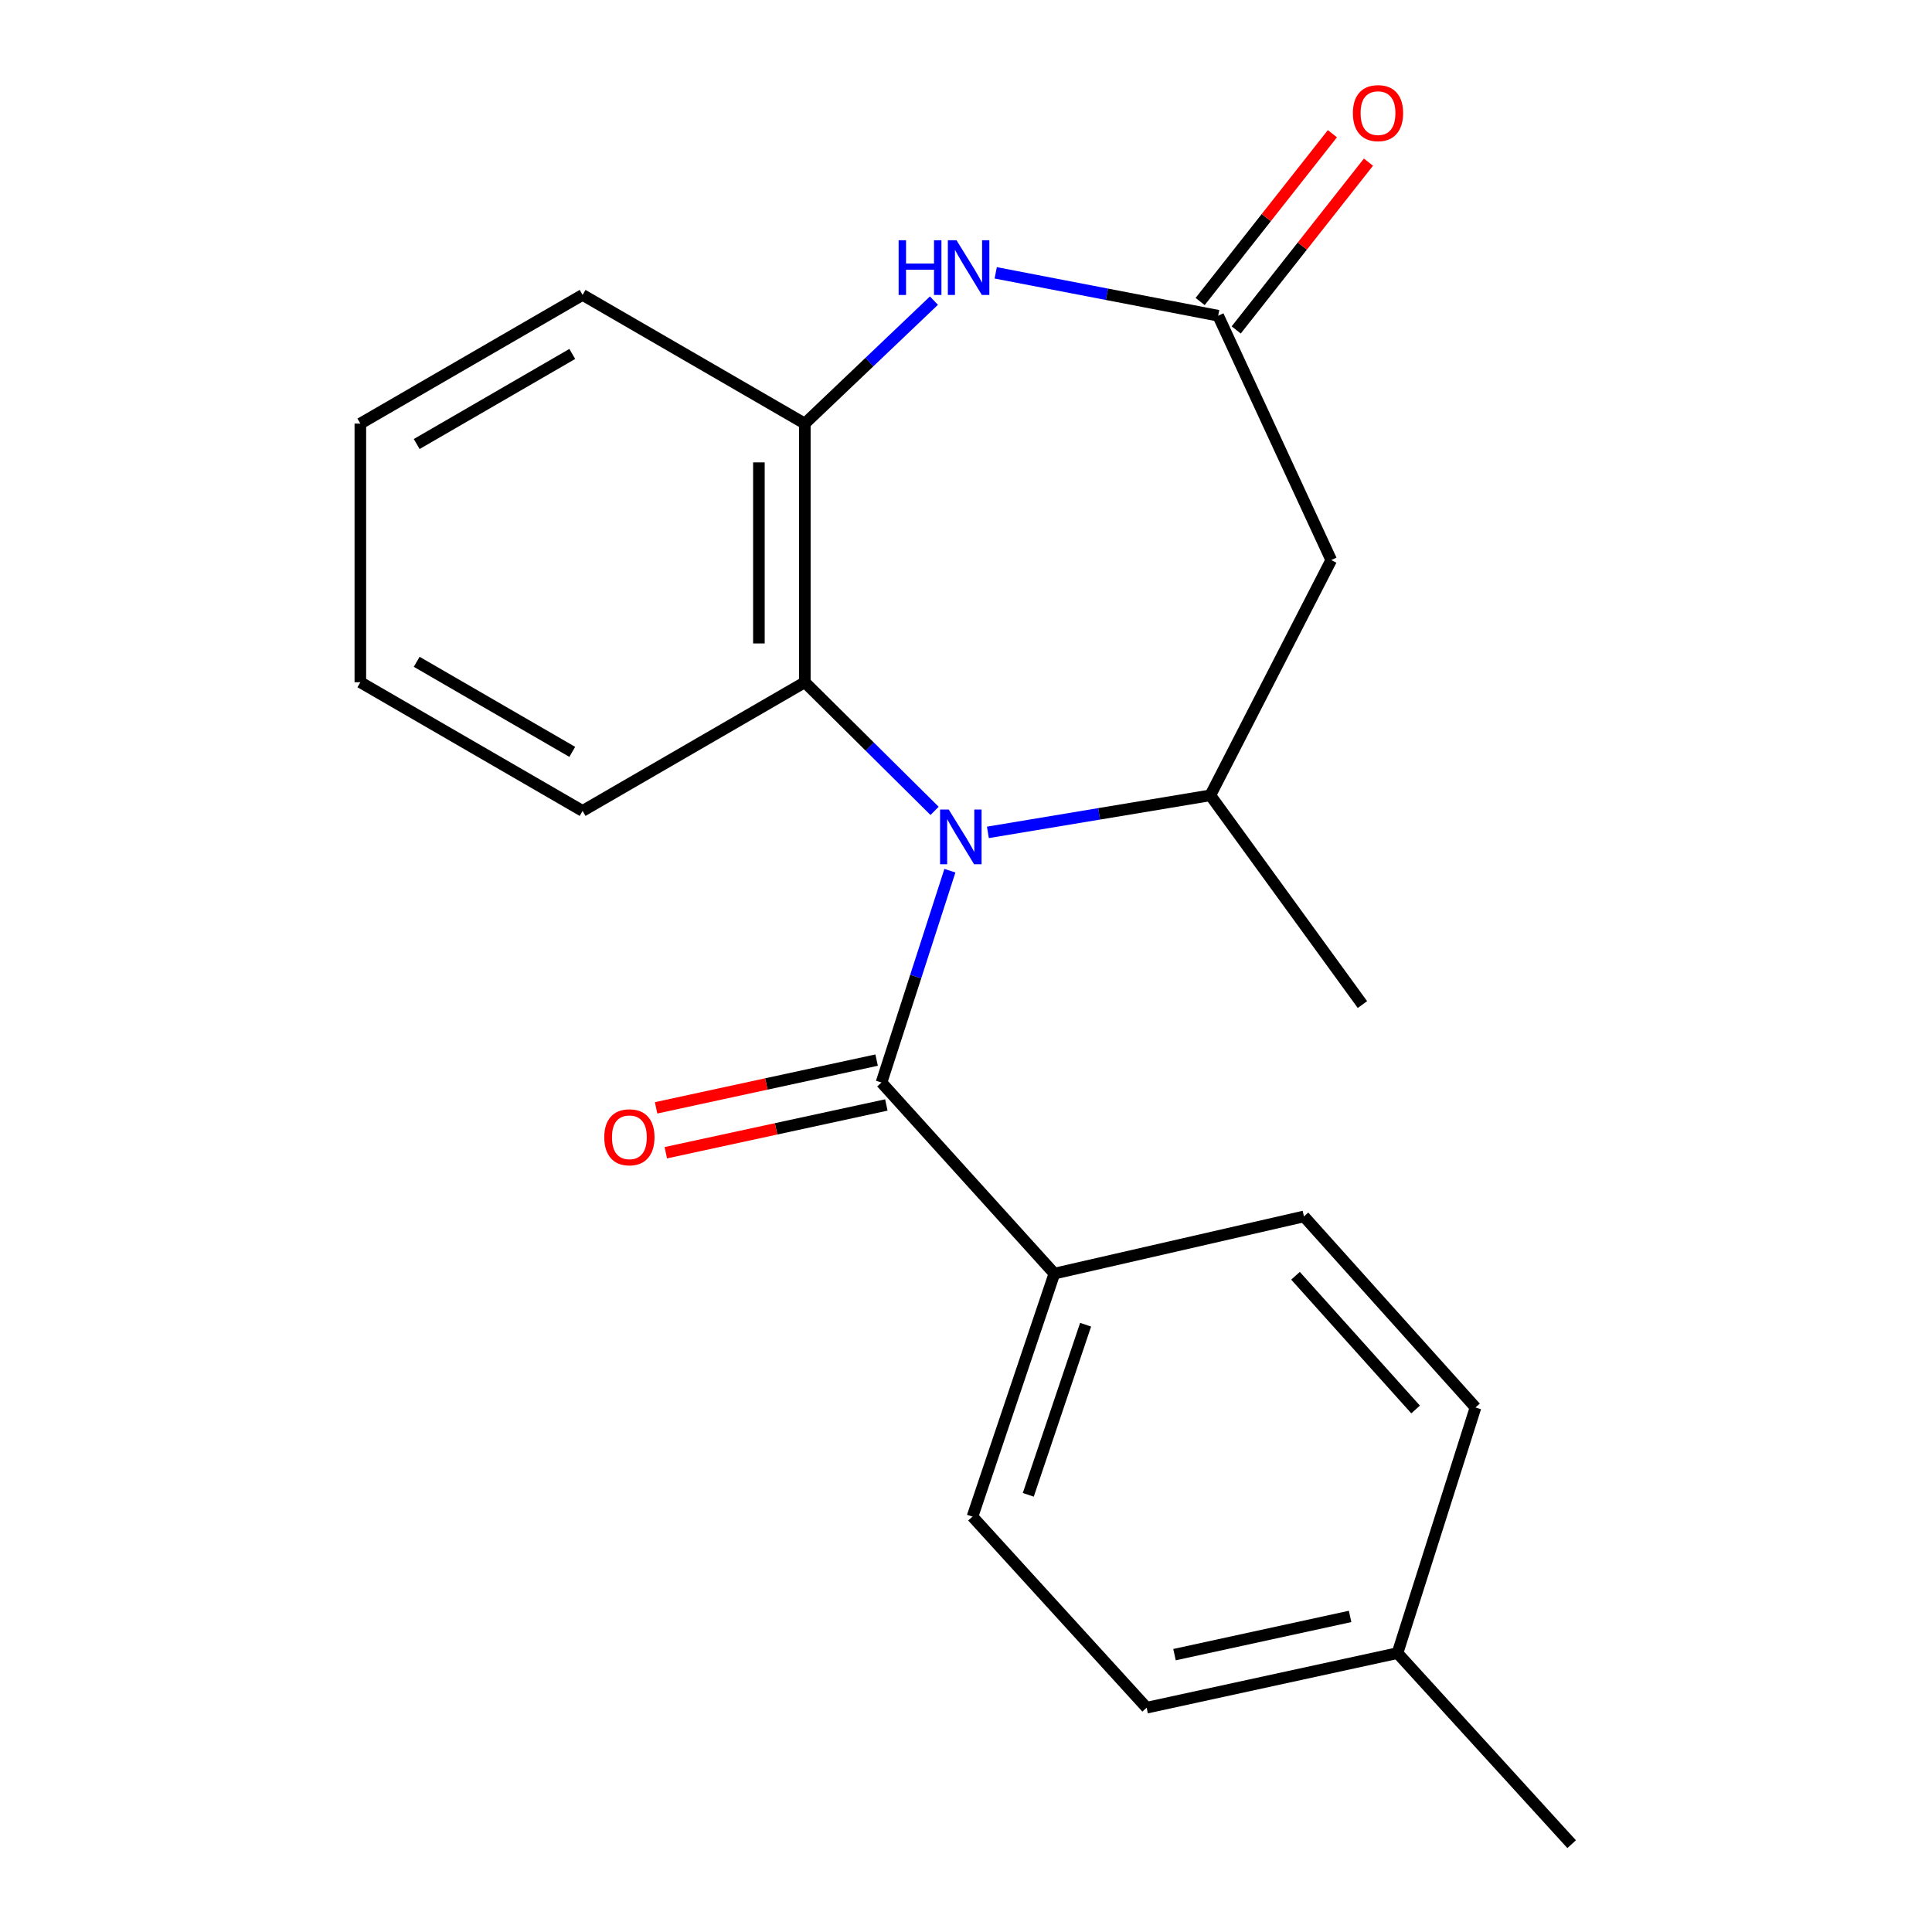 <?xml version='1.0' encoding='iso-8859-1'?>
<svg version='1.1' baseProfile='full'
              xmlns='http://www.w3.org/2000/svg'
                      xmlns:rdkit='http://www.rdkit.org/xml'
                      xmlns:xlink='http://www.w3.org/1999/xlink'
                  xml:space='preserve'
width='1000px' height='1000px' viewBox='0 0 1000 1000'>
<!-- END OF HEADER -->
<rect style='opacity:1.0;fill:#FFFFFF;stroke:none' width='1000' height='1000' x='0' y='0'> </rect>
<path class='bond-0' d='M 491.667,450.671 L 473.961,505.493' style='fill:none;fill-rule:evenodd;stroke:#0000FF;stroke-width:6px;stroke-linecap:butt;stroke-linejoin:miter;stroke-opacity:1' />
<path class='bond-0' d='M 473.961,505.493 L 456.254,560.316' style='fill:none;fill-rule:evenodd;stroke:#000000;stroke-width:6px;stroke-linecap:butt;stroke-linejoin:miter;stroke-opacity:1' />
<path class='bond-1' d='M 511.333,430.837 L 568.902,421.249' style='fill:none;fill-rule:evenodd;stroke:#0000FF;stroke-width:6px;stroke-linecap:butt;stroke-linejoin:miter;stroke-opacity:1' />
<path class='bond-1' d='M 568.902,421.249 L 626.472,411.661' style='fill:none;fill-rule:evenodd;stroke:#000000;stroke-width:6px;stroke-linecap:butt;stroke-linejoin:miter;stroke-opacity:1' />
<path class='bond-3' d='M 483.737,419.706 L 450.156,386.416' style='fill:none;fill-rule:evenodd;stroke:#0000FF;stroke-width:6px;stroke-linecap:butt;stroke-linejoin:miter;stroke-opacity:1' />
<path class='bond-3' d='M 450.156,386.416 L 416.575,353.126' style='fill:none;fill-rule:evenodd;stroke:#000000;stroke-width:6px;stroke-linecap:butt;stroke-linejoin:miter;stroke-opacity:1' />
<path class='bond-7' d='M 456.254,560.316 L 545.74,659.216' style='fill:none;fill-rule:evenodd;stroke:#000000;stroke-width:6px;stroke-linecap:butt;stroke-linejoin:miter;stroke-opacity:1' />
<path class='bond-8' d='M 453.739,548.701 L 396.665,561.061' style='fill:none;fill-rule:evenodd;stroke:#000000;stroke-width:6px;stroke-linecap:butt;stroke-linejoin:miter;stroke-opacity:1' />
<path class='bond-8' d='M 396.665,561.061 L 339.591,573.42' style='fill:none;fill-rule:evenodd;stroke:#FF0000;stroke-width:6px;stroke-linecap:butt;stroke-linejoin:miter;stroke-opacity:1' />
<path class='bond-8' d='M 458.769,571.93 L 401.695,584.29' style='fill:none;fill-rule:evenodd;stroke:#000000;stroke-width:6px;stroke-linecap:butt;stroke-linejoin:miter;stroke-opacity:1' />
<path class='bond-8' d='M 401.695,584.29 L 344.621,596.65' style='fill:none;fill-rule:evenodd;stroke:#FF0000;stroke-width:6px;stroke-linecap:butt;stroke-linejoin:miter;stroke-opacity:1' />
<path class='bond-5' d='M 626.472,411.661 L 689.047,289.89' style='fill:none;fill-rule:evenodd;stroke:#000000;stroke-width:6px;stroke-linecap:butt;stroke-linejoin:miter;stroke-opacity:1' />
<path class='bond-15' d='M 626.472,411.661 L 705.196,519.963' style='fill:none;fill-rule:evenodd;stroke:#000000;stroke-width:6px;stroke-linecap:butt;stroke-linejoin:miter;stroke-opacity:1' />
<path class='bond-2' d='M 483.405,155.602 L 449.99,187.424' style='fill:none;fill-rule:evenodd;stroke:#0000FF;stroke-width:6px;stroke-linecap:butt;stroke-linejoin:miter;stroke-opacity:1' />
<path class='bond-2' d='M 449.99,187.424 L 416.575,219.247' style='fill:none;fill-rule:evenodd;stroke:#000000;stroke-width:6px;stroke-linecap:butt;stroke-linejoin:miter;stroke-opacity:1' />
<path class='bond-21' d='M 515.376,141.22 L 572.951,152.319' style='fill:none;fill-rule:evenodd;stroke:#0000FF;stroke-width:6px;stroke-linecap:butt;stroke-linejoin:miter;stroke-opacity:1' />
<path class='bond-21' d='M 572.951,152.319 L 630.525,163.418' style='fill:none;fill-rule:evenodd;stroke:#000000;stroke-width:6px;stroke-linecap:butt;stroke-linejoin:miter;stroke-opacity:1' />
<path class='bond-6' d='M 416.575,353.126 L 416.575,219.247' style='fill:none;fill-rule:evenodd;stroke:#000000;stroke-width:6px;stroke-linecap:butt;stroke-linejoin:miter;stroke-opacity:1' />
<path class='bond-6' d='M 392.807,333.044 L 392.807,239.328' style='fill:none;fill-rule:evenodd;stroke:#000000;stroke-width:6px;stroke-linecap:butt;stroke-linejoin:miter;stroke-opacity:1' />
<path class='bond-16' d='M 416.575,353.126 L 301.551,419.729' style='fill:none;fill-rule:evenodd;stroke:#000000;stroke-width:6px;stroke-linecap:butt;stroke-linejoin:miter;stroke-opacity:1' />
<path class='bond-4' d='M 630.525,163.418 L 689.047,289.89' style='fill:none;fill-rule:evenodd;stroke:#000000;stroke-width:6px;stroke-linecap:butt;stroke-linejoin:miter;stroke-opacity:1' />
<path class='bond-9' d='M 639.858,170.775 L 674.087,127.351' style='fill:none;fill-rule:evenodd;stroke:#000000;stroke-width:6px;stroke-linecap:butt;stroke-linejoin:miter;stroke-opacity:1' />
<path class='bond-9' d='M 674.087,127.351 L 708.316,83.928' style='fill:none;fill-rule:evenodd;stroke:#FF0000;stroke-width:6px;stroke-linecap:butt;stroke-linejoin:miter;stroke-opacity:1' />
<path class='bond-9' d='M 621.192,156.062 L 655.421,112.638' style='fill:none;fill-rule:evenodd;stroke:#000000;stroke-width:6px;stroke-linecap:butt;stroke-linejoin:miter;stroke-opacity:1' />
<path class='bond-9' d='M 655.421,112.638 L 689.65,69.214' style='fill:none;fill-rule:evenodd;stroke:#FF0000;stroke-width:6px;stroke-linecap:butt;stroke-linejoin:miter;stroke-opacity:1' />
<path class='bond-17' d='M 416.575,219.247 L 301.551,152.644' style='fill:none;fill-rule:evenodd;stroke:#000000;stroke-width:6px;stroke-linecap:butt;stroke-linejoin:miter;stroke-opacity:1' />
<path class='bond-10' d='M 545.74,659.216 L 503.354,785.001' style='fill:none;fill-rule:evenodd;stroke:#000000;stroke-width:6px;stroke-linecap:butt;stroke-linejoin:miter;stroke-opacity:1' />
<path class='bond-10' d='M 561.906,685.674 L 532.235,773.723' style='fill:none;fill-rule:evenodd;stroke:#000000;stroke-width:6px;stroke-linecap:butt;stroke-linejoin:miter;stroke-opacity:1' />
<path class='bond-11' d='M 545.74,659.216 L 674.918,629.625' style='fill:none;fill-rule:evenodd;stroke:#000000;stroke-width:6px;stroke-linecap:butt;stroke-linejoin:miter;stroke-opacity:1' />
<path class='bond-13' d='M 503.354,785.001 L 593.5,883.902' style='fill:none;fill-rule:evenodd;stroke:#000000;stroke-width:6px;stroke-linecap:butt;stroke-linejoin:miter;stroke-opacity:1' />
<path class='bond-12' d='M 674.918,629.625 L 763.718,728.5' style='fill:none;fill-rule:evenodd;stroke:#000000;stroke-width:6px;stroke-linecap:butt;stroke-linejoin:miter;stroke-opacity:1' />
<path class='bond-12' d='M 670.555,660.338 L 732.715,729.55' style='fill:none;fill-rule:evenodd;stroke:#000000;stroke-width:6px;stroke-linecap:butt;stroke-linejoin:miter;stroke-opacity:1' />
<path class='bond-14' d='M 763.718,728.5 L 723.339,855.645' style='fill:none;fill-rule:evenodd;stroke:#000000;stroke-width:6px;stroke-linecap:butt;stroke-linejoin:miter;stroke-opacity:1' />
<path class='bond-23' d='M 593.5,883.902 L 723.339,855.645' style='fill:none;fill-rule:evenodd;stroke:#000000;stroke-width:6px;stroke-linecap:butt;stroke-linejoin:miter;stroke-opacity:1' />
<path class='bond-23' d='M 607.922,856.439 L 698.809,836.659' style='fill:none;fill-rule:evenodd;stroke:#000000;stroke-width:6px;stroke-linecap:butt;stroke-linejoin:miter;stroke-opacity:1' />
<path class='bond-18' d='M 723.339,855.645 L 813.485,954.545' style='fill:none;fill-rule:evenodd;stroke:#000000;stroke-width:6px;stroke-linecap:butt;stroke-linejoin:miter;stroke-opacity:1' />
<path class='bond-19' d='M 301.551,419.729 L 186.515,353.126' style='fill:none;fill-rule:evenodd;stroke:#000000;stroke-width:6px;stroke-linecap:butt;stroke-linejoin:miter;stroke-opacity:1' />
<path class='bond-19' d='M 296.205,389.169 L 215.679,342.547' style='fill:none;fill-rule:evenodd;stroke:#000000;stroke-width:6px;stroke-linecap:butt;stroke-linejoin:miter;stroke-opacity:1' />
<path class='bond-22' d='M 301.551,152.644 L 186.515,219.247' style='fill:none;fill-rule:evenodd;stroke:#000000;stroke-width:6px;stroke-linecap:butt;stroke-linejoin:miter;stroke-opacity:1' />
<path class='bond-22' d='M 296.205,183.203 L 215.679,229.825' style='fill:none;fill-rule:evenodd;stroke:#000000;stroke-width:6px;stroke-linecap:butt;stroke-linejoin:miter;stroke-opacity:1' />
<path class='bond-20' d='M 186.515,353.126 L 186.515,219.247' style='fill:none;fill-rule:evenodd;stroke:#000000;stroke-width:6px;stroke-linecap:butt;stroke-linejoin:miter;stroke-opacity:1' />
<path  class='atom-0' d='M 491.06 419.011
L 500.34 434.011
Q 501.26 435.491, 502.74 438.171
Q 504.22 440.851, 504.3 441.011
L 504.3 419.011
L 508.06 419.011
L 508.06 447.331
L 504.18 447.331
L 494.22 430.931
Q 493.06 429.011, 491.82 426.811
Q 490.62 424.611, 490.26 423.931
L 490.26 447.331
L 486.58 447.331
L 486.58 419.011
L 491.06 419.011
' fill='#0000FF'/>
<path  class='atom-3' d='M 465.127 124.355
L 468.967 124.355
L 468.967 136.395
L 483.447 136.395
L 483.447 124.355
L 487.287 124.355
L 487.287 152.675
L 483.447 152.675
L 483.447 139.595
L 468.967 139.595
L 468.967 152.675
L 465.127 152.675
L 465.127 124.355
' fill='#0000FF'/>
<path  class='atom-3' d='M 495.087 124.355
L 504.367 139.355
Q 505.287 140.835, 506.767 143.515
Q 508.247 146.195, 508.327 146.355
L 508.327 124.355
L 512.087 124.355
L 512.087 152.675
L 508.207 152.675
L 498.247 136.275
Q 497.087 134.355, 495.847 132.155
Q 494.647 129.955, 494.287 129.275
L 494.287 152.675
L 490.607 152.675
L 490.607 124.355
L 495.087 124.355
' fill='#0000FF'/>
<path  class='atom-9' d='M 312.768 588.653
Q 312.768 581.853, 316.128 578.053
Q 319.488 574.253, 325.768 574.253
Q 332.048 574.253, 335.408 578.053
Q 338.768 581.853, 338.768 588.653
Q 338.768 595.533, 335.368 599.453
Q 331.968 603.333, 325.768 603.333
Q 319.528 603.333, 316.128 599.453
Q 312.768 595.573, 312.768 588.653
M 325.768 600.133
Q 330.088 600.133, 332.408 597.253
Q 334.768 594.333, 334.768 588.653
Q 334.768 583.093, 332.408 580.293
Q 330.088 577.453, 325.768 577.453
Q 321.448 577.453, 319.088 580.253
Q 316.768 583.053, 316.768 588.653
Q 316.768 594.373, 319.088 597.253
Q 321.448 600.133, 325.768 600.133
' fill='#FF0000'/>
<path  class='atom-10' d='M 700.251 58.55
Q 700.251 51.75, 703.611 47.95
Q 706.971 44.15, 713.251 44.15
Q 719.531 44.15, 722.891 47.95
Q 726.251 51.75, 726.251 58.55
Q 726.251 65.43, 722.851 69.35
Q 719.451 73.23, 713.251 73.23
Q 707.011 73.23, 703.611 69.35
Q 700.251 65.47, 700.251 58.55
M 713.251 70.03
Q 717.571 70.03, 719.891 67.15
Q 722.251 64.23, 722.251 58.55
Q 722.251 52.99, 719.891 50.19
Q 717.571 47.35, 713.251 47.35
Q 708.931 47.35, 706.571 50.15
Q 704.251 52.95, 704.251 58.55
Q 704.251 64.27, 706.571 67.15
Q 708.931 70.03, 713.251 70.03
' fill='#FF0000'/>
</svg>
